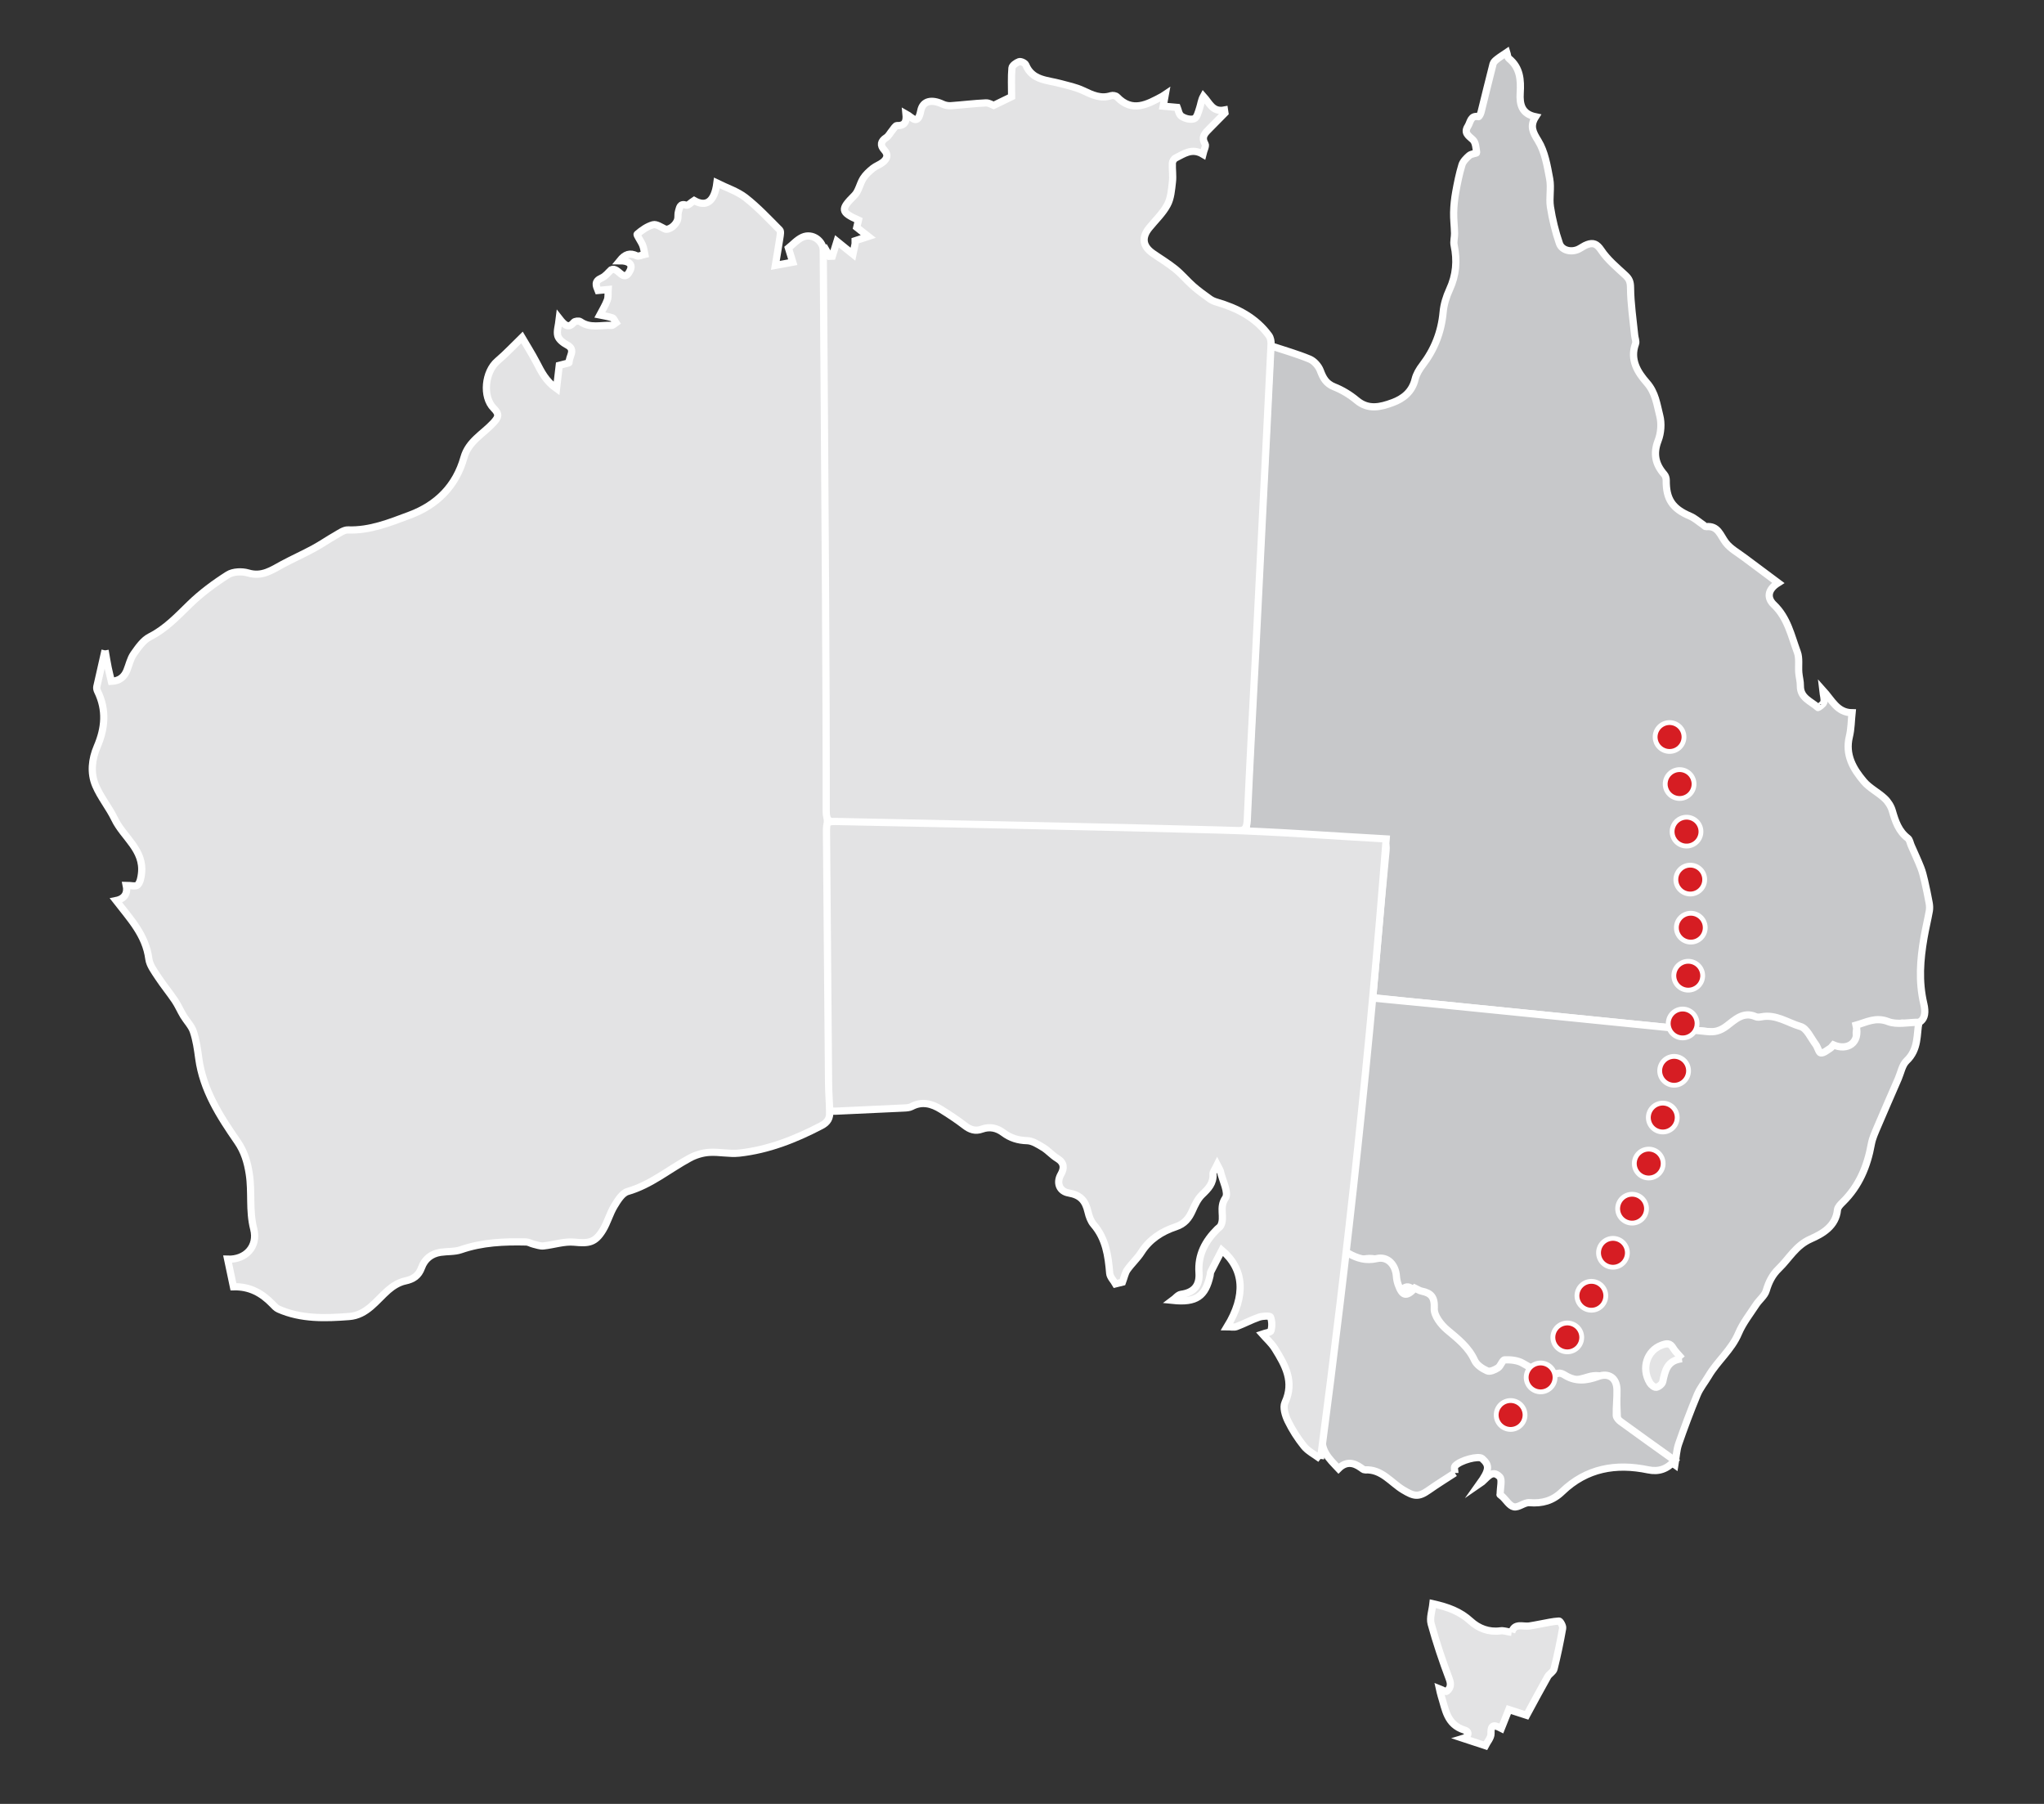 <svg xmlns="http://www.w3.org/2000/svg" xmlns:xlink="http://www.w3.org/1999/xlink" id="Layer_1" x="0px" y="0px" viewBox="0 0 850 750" style="enable-background:new 0 0 850 750;" xml:space="preserve">
<rect x="0" y="0" width="850" height="750" fill="#333333" stroke="none"/>
<style type="text/css">
	.st0{fill:#C7C8CA;stroke:#FFFFFF;stroke-width:3;stroke-miterlimit:10;}
	.st1{fill:#E3E3E4;stroke:#FFFFFF;stroke-width:3;stroke-miterlimit:10;}
	.st2{fill:none;stroke:#FFFFFF;stroke-width:14;stroke-linecap:round;stroke-linejoin:round;stroke-dasharray:0,20;}
	.st3{fill:none;stroke:#D61D23;stroke-width:10;stroke-linecap:round;stroke-linejoin:round;stroke-dasharray:0,20;}
</style>
<g>
	<g>
		<path class="st0" d="M750.89,446.62c-2.62-4.85,3.71-15.88-3.22-18.47c-6.02-2.26-12.26-1.29-17.78-4.28    c-0.74-0.4-2.43-1.44-3.49-0.78c-3.09,1.92-6.05,4.06-9.15,5.97c-0.69,0.42-1.78,0.37-2.66,0.27c-21.3-2.13-42.59-4.3-63.89-6.45    c-22.48-2.27-44.96-4.51-67.42-6.78c-4.02-0.4-8.03-0.85-12.42-1.31c0.66-7.66,1.28-14.96,1.94-22.26    c1.17-12.94,2.29-25.9,3.58-38.85c0.35-3.47-0.91-4.51-4.3-4.69c-17.31-0.91-34.62-2.08-51.93-3.15c-0.5-0.03-0.99-0.16-1.98-0.34    c3.41-67.33,6.8-134.57,10.21-201.74c5.52,1.82,11.02,3.38,16.26,5.55c1.84,0.77,3.68,2.85,4.4,4.75c1.17,3.1,2.4,5.44,5.79,6.78    c3.36,1.33,6.61,3.31,9.38,5.63c4.86,4.08,9.94,2.74,14.85,0.94c4.53-1.65,8.16-4.54,9.41-9.74c0.5-2.08,1.73-4.13,3.06-5.86    c4.98-6.53,7.84-13.76,8.59-21.98c0.29-3.22,1.3-6.5,2.66-9.44c2.78-6,3.25-12.03,1.92-18.42c-0.34-1.58,0.22-3.33,0.18-4.98    c-0.06-2.91-0.45-5.82-0.38-8.72c0.06-2.8,0.37-5.63,0.86-8.38c0.69-3.81,1.46-7.62,2.58-11.31c0.46-1.49,1.81-2.83,3.06-3.92    c0.8-0.7,3.09-0.94,3.07-1.14c-0.27-1.87-0.37-4.29-1.57-5.41c-1.84-1.71-3.87-2.82-2.06-5.65c1.07-1.7,1.06-4.61,4.37-3.95    c0.24,0.05,0.91-1.15,1.07-1.84c1.68-6.7,3.28-13.42,5.01-20.11c0.19-0.75,0.99-1.44,1.66-1.97c1.31-1.02,2.74-1.9,4.06-2.8    c0.22,0.67,0.24,2.02,0.9,2.56c4.7,3.81,4.98,8.99,4.66,14.34c-0.29,4.78,0.66,8.67,6.4,9.87c-2.48,3.87-1.14,6.4,1.07,9.97    c2.82,4.56,3.78,10.45,4.8,15.89c0.7,3.76-0.29,7.82,0.3,11.62c0.8,5.14,2.05,10.27,3.74,15.18c1.04,3.01,5.1,3.82,8.03,2.34    c1.17-0.59,2.22-1.41,3.44-1.86c2.62-0.96,4.13-0.34,5.94,2.37c2.62,3.92,6.45,7.07,9.98,10.34c1.65,1.52,2.16,2.75,2.18,5.2    c0.06,6.62,1.07,13.25,1.73,19.86c0.11,1.17,0.72,2.48,0.35,3.46c-2.43,6.59,0.88,11.86,4.69,16.19    c3.65,4.14,4.18,9.04,5.39,13.73c0.83,3.2,0.53,7.2-0.67,10.29c-2.14,5.52-1.15,9.89,2.54,14.11c0.53,0.59,0.82,1.6,0.82,2.42    c-0.1,7.89,2.61,11.84,9.94,14.93c1.94,0.82,3.57,2.34,5.34,3.52c0.43,0.29,0.88,0.88,1.28,0.85c5.06-0.54,5.92,3.66,8.21,6.64    c1.97,2.56,5.1,4.24,7.76,6.26c4.48,3.38,8.99,6.72,14.02,10.46c-4.72,2.96-4.51,6.51-1.82,9.06c5.76,5.47,7.22,12.86,9.78,19.74    c0.96,2.56,0.38,5.66,0.61,8.53c0.14,1.82,0.69,3.65,0.66,5.47c-0.1,5.09,4.43,6.4,7.3,9.04c0.1,0.1,2.19-1.28,2.46-2.22    c0.35-1.25-0.19-2.75-0.45-5.07c3.87,4.26,6,9.39,12.18,9.46c-0.34,3.2-0.32,6.67-1.12,9.94c-1.82,7.55,1.58,13.36,6.03,18.62    c2.35,2.78,5.94,4.51,8.64,7.06c1.44,1.34,2.66,3.26,3.2,5.15c1.26,4.37,2.64,8.5,6.46,11.41c0.78,0.61,0.94,2.02,1.41,3.06    c1.33,3.04,2.75,6.06,3.97,9.15c0.69,1.76,1.14,3.63,1.57,5.47c0.7,3.09,1.36,6.18,1.92,9.28c0.19,1.07,0.24,2.22,0.05,3.28    c-0.67,3.71-1.57,7.38-2.21,11.09c-1.58,9.15-2.29,18.16-0.08,27.5c1.66,7.04-1.79,9.46-9.01,8c-0.77-0.16-1.76,2.06-2.29,1.65    c-5.18-3.98-9.47-1.54-14.11-0.58c-2.34,0.48-3.07,1.95-2.54,4.4c0.82,3.84,0,6.16-3.62,5.92c-2.46-0.17-4.91-0.85-7.55-0.12"></path>
	</g>
	<path class="st0" d="M785.19,424.74c-5.2-2.01-9,0.26-13.34,1.49c1.79,7.68-3.81,10.67-9.44,8.19c-0.4,0.44-0.74,1.06-1.25,1.38   c-1.3,0.8-2.71,2.09-3.97,1.98c-0.8-0.07-1.28-2.4-2.14-3.54c-1.98-2.64-3.68-6.69-6.27-7.44c-5.34-1.55-10.3-5.26-16.35-4.03   c-0.76,0.14-1.68,0.22-2.34-0.08c-5.17-2.32-8.74,1.41-12.05,3.89c-2.75,2.07-5.07,2.63-8.22,2.29   c-14.63-1.55-29.27-2.99-43.89-4.46c-22.46-2.25-44.93-4.52-67.39-6.78c-10.15-1.01-20.33-1.97-30.81-2.99   c-0.26,1.88-0.5,3.4-0.64,4.94c-0.66,6.67-1.26,13.33-1.92,20c-2.5,25.49-5.04,50.96-7.49,76.45c-0.53,5.49,3.68,8.87,9.1,7.54   c6.96-1.69,13.23,2.92,13.65,9.94c0.08,1.33,0.66,2.63,1.3,5.09c1.99-4.16,3.94-4.51,6.42-1.84c0.7,0.77,2.12,0.95,3.26,1.25   c3.62,0.96,5.22,3.15,4.77,6.96c-0.16,1.34-0.17,3.15,0.58,4.06c2.29,2.77,5.09,5.1,7.47,7.79c2.56,2.92,4.85,6.05,7.31,9.06   c1.41,1.72,1.92,4.37,3.82,6.58l6,4c3.08-6.47,5.42-12.81,10.48-9.11c3.85,2.82,7.85,5.16,13.02,3.7c0.98-0.27,2.47,0.18,3.33,0.82   c3.97,2.96,8.08,1.88,12.16,0.62c6.19-1.93,11.3,1.32,11.81,7.78c0.26,3.37,0.26,6.76,0.45,10.14c0.03,0.69,0.24,1.6,0.72,1.95   c7.47,5.44,15.02,10.81,23.18,16.67c0.56-3.36,0.68-6.16,1.54-8.67c2.4-6.91,4.96-13.79,7.78-20.54c1.14-2.74,3.12-5.1,4.64-7.68   c3.68-6.25,9.59-10.91,12.5-17.82c1.8-4.24,4.76-7.98,7.3-11.87c1.32-2.03,3.58-3.69,4.22-5.87c1.04-3.53,2.54-6.56,5.18-9.1   c4.35-4.18,7.07-9.62,13.31-12.37c4.79-2.11,10.48-5.24,11.14-12.14c0.12-1.12,1.27-2.25,2.18-3.15   c6.83-6.69,10.26-15.01,11.92-24.26c0.45-2.4,1.52-4.71,2.48-6.98c2.86-6.74,5.81-13.44,8.72-20.16c1.08-2.51,1.6-5.63,3.42-7.36   c5.13-4.85,4.16-11.14,5.15-16.05C793.61,425.01,788.9,426.18,785.19,424.74z"></path>
	<g>
		<path class="st0" d="M605.01,612.41c-3.5,2.29-7.28,4.61-10.88,7.15c-4.34,3.06-6.14,2.56-10.54-0.05    c-5.14-3.06-8.96-8.78-15.94-8.38c-0.56,0.03-1.18-0.53-1.71-0.9c-3.1-2.22-6.19-2.74-9.31,0.37c-4.03-4.29-7.79-7.49-6.7-14.85    c3.47-23.62,5.71-47.44,8.45-71.17c0.13-1.15,0.46-2.29,0.74-3.55c0.69,0.03,1.26-0.11,1.66,0.11c3.68,2.03,7.18,3.17,11.78,2.13    c4.56-1.04,7.79,2.61,8.14,7.31c0.08,1.17,0.32,2.35,0.7,3.44c1.76,4.94,3.46,5.31,6.99,1.52c0.9,0.42,1.79,1.06,2.77,1.26    c4.06,0.82,5.52,2.58,5.28,7.26c-0.14,2.91,2.78,6.7,5.36,8.86c4.46,3.74,8.9,7.15,11.42,12.69c0.86,1.9,3.23,3.46,5.26,4.35    c1.12,0.5,3.18-0.42,4.45-1.26c1.18-0.78,1.86-3.3,2.8-3.33c2.5-0.08,5.36,0.18,7.46,1.39c4.72,2.7,9.17,5.62,15.01,4.18    c0.75-0.18,1.81,0.34,2.54,0.8c4.51,2.82,9.09,2.3,13.81,0.56c4.45-1.65,7.73,0.58,7.87,5.42c0.1,3.58-0.37,7.2-0.29,10.78    c0.02,0.88,1.02,1.97,1.86,2.58c7.41,5.41,14.88,10.72,22.46,16.14c-3.14,3.62-6.72,4.8-11.06,3.89    c-13.41-2.8-25.63-0.69-35.79,9.1c-3.9,3.76-8.27,4.98-13.58,4.54c-2.1-0.18-4.5,2.13-6.45,1.74c-1.82-0.35-3.22-2.8-4.82-4.29    c-0.56-0.53-1.2-0.96-0.91-0.72c0-3.12,0.94-6.3-0.18-7.46c-3.42-3.49-5.42,0.96-8.42,2.98c4.19-5.86,4.32-7.74,1.12-10.58    c-1.44-1.28-9.1,0.67-11.3,3.12C604.58,610.14,605.01,611.54,605.01,612.41"></path>
	</g>
</g>
<g>
	<path class="st1" d="M43.69,270.4c0.56,3.2,0.88,5.2,1.28,7.17c0.38,1.87,0.88,3.71,1.34,5.71c3.23-0.16,5.28-1.68,6.42-4.48   c0.94-2.3,1.46-4.91,2.85-6.9c1.89-2.69,4-5.76,6.77-7.15c6.64-3.36,11.44-8.56,16.62-13.58c4.75-4.62,10.21-8.66,15.81-12.21   c2.14-1.36,5.86-1.5,8.42-0.74c5.76,1.73,9.84-1.2,14.32-3.62c4.22-2.27,8.61-4.22,12.83-6.51c3.17-1.71,6.13-3.78,9.26-5.55   c1.62-0.93,3.42-2.27,5.12-2.21c9.15,0.32,17.38-3.06,25.63-6.14c11.38-4.24,19.26-12.13,22.59-24c1.89-6.75,7.97-9.78,12.22-14.4   c2.11-2.29,2.64-3.54,0.14-6.03c-4.83-4.83-3.63-15.26,1.54-19.65c3.68-3.12,6.98-6.69,10.21-9.82c1.65,2.82,4.02,6.53,6.05,10.42   c1.98,3.78,3.78,7.65,8.32,10.86c0.46-3.98,0.83-7.12,1.14-9.68c1.55-0.42,4.19-0.98,4.16-1.17c-0.32-2.4,3.01-5.26-0.91-7.31   c-1.57-0.82-3.42-2.24-3.86-3.76c-0.53-1.89,0.29-4.14,0.64-7.2c2.27,2.91,3.87,4.19,6.03,1.57c0.43-0.53,2.11-0.72,2.69-0.3   c4.1,2.93,8.67,1.34,13.02,1.57c0.58,0.03,1.18-0.72,1.78-1.12c-0.48-0.7-0.82-1.82-1.47-2.03c-1.9-0.62-3.92-0.9-5.23-1.17   c1.12-2.14,2.37-4.1,3.14-6.22c0.48-1.33,0.24-2.91,0.34-4.38c-1.33,0.13-2.66,0.26-4.21,0.4c-0.82-2.02-1.65-3.82,1.46-5.18   c1.7-0.74,2.94-2.46,4.02-3.42c3.01-1.49,5.1,5.97,7.84,0.32c1.41-2.93-0.99-4.1-4.29-4.08c2.24-2.78,4.22-3.41,7.06-2.05   c0.82,0.4,2.21-0.38,3.34-0.62c-0.27-1.26-0.38-2.59-0.86-3.78c-0.67-1.65-2.61-4.3-2.3-4.58c1.92-1.68,4.19-3.28,6.61-3.94   c1.38-0.38,3.3,0.98,4.88,1.73c1.66,0.78,4.94-1.66,5.41-4.19c0.18-1.02-0.02-2.16,0.3-3.12c0.48-1.44,0.51-3.46,3.23-2.56   c0.77,0.24,2.06-1.18,3.25-1.94c4.99,2.85,8.48,0.61,9.49-7.26c4.18,2.06,8.56,3.46,11.95,6.11c5.1,3.98,9.58,8.8,14.18,13.41   c0.54,0.54,0.22,2.11,0.06,3.18c-0.54,3.65-1.18,7.28-1.89,11.55c2.99-0.54,4.78-0.88,7.26-1.34c-0.58-1.9-1.12-3.68-1.81-5.87   c1.76-1.41,3.55-3.47,5.82-4.51c4.16-1.89,8.78,1.52,8.82,6.08c0.37,51.13,0.78,102.25,1.1,153.37   c0.24,36.67,0.34,73.34,0.58,110.01c0.21,31.28,0.5,62.56,0.9,93.84c0.03,3.04-0.86,4.69-3.57,6.1   c-10.78,5.63-21.97,10.05-34.11,11.39c-4.13,0.45-8.4-0.58-12.56-0.3c-2.74,0.18-5.63,1.07-8.05,2.38   c-8.58,4.64-16.13,11.1-25.82,13.89c-2.27,0.66-4.14,3.74-5.57,6.1c-1.87,3.12-2.82,6.8-4.7,9.9c-3.22,5.3-5.84,5.65-11.95,5.06   c-4.16-0.4-8.48,1.12-12.77,1.57c-1.36,0.14-2.8-0.42-4.19-0.75c-0.99-0.24-1.95-0.86-2.94-0.9c-9.22-0.22-18.34,0.16-27.2,3.23   c-2.64,0.91-5.66,0.64-8.5,1.07c-3.82,0.58-6.56,2.8-7.86,6.37c-1.23,3.36-3.39,4.82-6.86,5.55c-2.5,0.53-5.01,2.06-6.98,3.78   c-4.99,4.35-8.93,10.43-16.26,10.99c-9.92,0.75-19.92,1.1-29.36-3.06c-1.04-0.45-1.87-1.42-2.69-2.26   c-4.29-4.38-9.25-7.23-16.08-7.04c-0.8-3.79-1.6-7.57-2.42-11.47c7.5,0.29,12.74-5.25,10.85-12.59   c-1.97-7.63-0.67-15.28-1.84-22.83c-0.75-4.9-2.05-9.3-4.93-13.47c-7.34-10.61-14.3-21.43-16.09-34.64   c-0.5-3.73-1.04-7.52-2.22-11.07c-0.78-2.38-2.78-4.35-4.13-6.58c-1.25-2.08-2.21-4.35-3.55-6.35c-2.26-3.34-4.86-6.48-7.07-9.86   c-1.52-2.34-3.44-4.85-3.78-7.46c-1.28-9.92-7.78-16.7-13.63-24.26c3.74-0.74,4.9-3.26,4.24-6.32c1.84,0,3.94,0.61,4.72-0.14   c1.07-1.04,1.42-3.07,1.62-4.74c1.18-9.9-7.49-15.07-11.14-22.67c-2.32-4.82-5.87-9.07-7.95-13.97c-2.22-5.22-1.58-10.93,0.64-16.1   c3.33-7.76,3.97-15.34,0.18-23.07c-0.27-0.56-0.45-1.3-0.32-1.89C41.29,280.82,42.38,276.15,43.69,270.4"></path>
	<path class="st1" d="M342.49,102.22c0.96,1.65,1.73,2.99,2.5,4.32c0.38-0.02,0.75-0.02,1.14-0.03c0.58-1.86,1.15-3.73,1.92-6.18   c1.25,1.01,2.38,1.94,3.52,2.85c1.04,0.83,2.1,1.66,3.14,2.5c0.29-1.39,0.59-2.77,0.86-4.16c0.06-0.37,0.02-0.77,0.02-1.42   c1.47-0.48,2.99-0.98,5.47-1.78c-2.02-1.58-3.33-2.62-4.78-3.78c0.22-0.93,0.48-1.98,0.72-3.01c-7.47-3.34-7.5-4.48-1.7-10.27   c1.79-1.78,2.24-4.83,3.66-7.09c1.01-1.58,2.5-2.94,3.97-4.14c1.28-1.04,2.98-1.58,4.26-2.62c1.71-1.39,2.34-3.06,0.53-5.04   c-1.79-1.95-1.52-3.66,0.83-5.17c1.02-0.66,1.62-1.95,2.45-2.93c0.64-0.75,1.36-2.08,2-2.06c3.55,0.16,4.05-1.98,3.76-4.86   c2.61,1.42,4.88,5.12,6.13-1.26c0.85-4.32,4.69-4.88,9.12-2.78c1.02,0.48,2.29,0.72,3.41,0.64c4.86-0.34,9.7-0.96,14.56-1.17   c1.38-0.06,2.8,0.93,3.18,1.07c3.22-1.57,5.76-2.8,7.52-3.65c0-4.19-0.21-8.1,0.14-11.95c0.08-0.99,1.76-2.19,2.96-2.61   c0.72-0.26,2.48,0.56,2.78,1.3c2.69,6.53,8.9,6.3,14.26,7.76c3.25,0.88,6.61,1.55,9.62,2.98c3.76,1.78,7.3,3.49,11.58,2.1   c0.72-0.22,1.97-0.02,2.46,0.48c6.38,6.67,12.59,3.15,18.83-0.19c0.58-0.3,1.07-0.75,1.3-0.9c-0.27,1.5-0.58,3.23-0.9,4.96   c1.78,0.16,3.54,0.32,5.87,0.53c0.34,0.8,0.59,2.86,1.73,3.66c1.41,0.98,3.84,1.6,5.3,1.04c1.17-0.45,1.73-2.86,2.27-4.5   c0.51-1.55,0.66-3.23,1.55-4.85c2.62,2.91,3.84,6.69,8.77,5.73c0.06,0.4,0.13,0.8,0.19,1.22c-2.13,2.16-4.24,4.3-6.37,6.46   c-1.76,1.79-3.66,3.38-1.89,6.42c0.5,0.83-0.5,2.54-0.91,4.27c-4.59-2.74-7.9-0.11-11.34,1.57c-0.67,0.32-1.33,1.38-1.36,2.13   c-0.11,2.61,0.34,5.26,0.03,7.84c-0.38,3.25-0.62,6.78-2.13,9.55c-1.89,3.52-4.96,6.38-7.52,9.54c-3.25,3.98-2.75,7.63,1.5,10.59   c3.12,2.18,6.4,4.13,9.34,6.51c2.67,2.16,4.88,4.86,7.47,7.14c2.18,1.92,4.54,3.6,6.9,5.3c0.82,0.59,1.79,1.02,2.77,1.3   c8.62,2.51,16.35,6.46,21.79,13.9c0.69,0.94,0.96,2.42,0.9,3.63c-1.15,23.87-2.37,47.76-3.57,71.63   c-0.93,18.37-1.82,36.73-2.75,55.1c-1.22,23.74-2.54,47.49-3.58,71.25c-0.16,3.74-1.47,4.54-4.91,4.45   c-25.22-0.69-50.43-1.26-75.66-1.81c-29.95-0.66-59.9-1.31-89.85-1.82c-3.49-0.06-4.67-0.86-4.67-4.62   c0.03-31.15-0.13-62.29-0.3-93.44c-0.27-46.38-0.62-92.76-0.93-139.15C342.33,103.93,342.42,103.21,342.49,102.22"></path>
	<path class="st1" d="M549.13,606.58c-2.67-2-5.25-3.26-6.86-5.28c-2.61-3.23-4.91-6.82-6.72-10.56c-1.09-2.26-2.11-5.62-1.2-7.57   c4.03-8.66,0.11-15.54-4.14-22.38c-1.49-2.4-3.71-4.34-5.28-6.14c1.28-0.45,3.44-0.66,3.63-1.38c0.46-1.81,0.46-4.03-0.24-5.71   c-0.24-0.58-3.26-0.43-4.77,0.08c-3.2,1.09-6.19,2.74-9.36,3.92c-1.07,0.4-2.4,0.06-3.9,0.06c7.87-12.85,7.2-23.9-2.16-31.84   c-1.58,3.07-3.14,6.02-4.62,8.99c-0.22,0.45-0.18,1.02-0.29,1.54c-1.95,8.62-5.63,11.38-15.6,10.34c1.17-0.86,2.26-2.34,3.52-2.51   c5.17-0.7,7.87-3.49,7.47-8.99c-0.53-7.44,2.59-13.18,7.65-18.19c0.46-0.46,1.12-0.82,1.39-1.38c1.81-3.5-0.85-7.46,1.94-11.47   c1.5-2.18-1.22-7.31-2.08-11.09c-0.14-0.64-0.58-1.2-1.34-2.7c-1.01,2.08-1.79,2.94-1.74,3.74c0.29,3.9-1.97,6.18-4.54,8.64   c-1.81,1.73-2.98,4.26-4.03,6.61c-1.46,3.23-3.22,5.54-6.96,6.77c-5.74,1.9-10.83,5.15-14.26,10.54c-1.68,2.64-4.1,4.8-5.89,7.36   c-0.91,1.3-1.2,3.02-1.98,5.12c-0.18,0.05-1.28,0.3-2.88,0.69c-0.78-1.38-2.29-2.83-2.42-4.4c-0.61-7.34-1.62-14.42-6.7-20.3   c-1.2-1.39-1.89-3.39-2.32-5.23c-1.12-4.8-3.22-7.01-8.05-7.86c-3.84-0.67-5.23-4.22-3.22-7.74c1.49-2.59,1.41-4.88-1.57-6.67   c-2.1-1.26-3.74-3.25-5.84-4.51c-2.06-1.25-4.4-2.77-6.66-2.83c-3.76-0.1-6.94-1.1-9.86-3.28c-2.74-2.06-5.71-2.67-8.91-1.52   c-2.8,1.02-4.98,0.22-7.25-1.54c-3.1-2.4-6.42-4.56-9.74-6.64c-3.84-2.38-7.89-3.54-12.29-1.18c-0.88,0.46-2.03,0.53-3.07,0.58   c-9.42,0.46-18.86,0.88-28.29,1.31c-0.77,0.03-1.52,0-2.64,0c-0.18-4.02-0.45-7.79-0.5-11.55c-0.3-34.57-0.58-69.13-0.86-103.71   c-0.05-5.25-0.02-5.26,5.41-5.15c52.96,1.15,105.92,2.08,158.86,3.55c22.7,0.64,45.36,2.4,68.48,3.68   C569.84,434.76,560.53,520.1,549.13,606.58"></path>
	<path class="st1" d="M628.63,678.69c1.12-4.08,4.62-2.27,7.36-2.66c1.55-0.22,3.07-0.56,4.61-0.83c2.58-0.46,5.14-1.09,7.73-1.22   c0.48-0.02,1.68,2.06,1.5,3.01c-0.99,5.66-2.18,11.31-3.58,16.9c-0.3,1.22-1.97,2.02-2.64,3.22c-2.93,5.17-5.71,10.42-8.77,16.05   c-1.78-0.58-4.4-1.42-7.38-2.38c-0.93,2.34-1.97,4.98-3.12,7.84c-2.42-1.22-4.46-2.22-4.3,2.1c0.06,1.79-1.63,3.63-2.35,5.07   c-3.54-1.17-6.54-2.16-9.17-3.02c1.7-0.5,3.12-2.66,0.46-3.47c-7.33-2.27-7.84-8.54-9.65-14.19c-0.32-0.99-0.5-2.02-0.72-2.99   c1.1,0.42,2.59,1.41,3.01,1.07c1.6-1.28,1.94-2.8,1.06-5.14c-2.83-7.52-5.42-15.17-7.54-22.93c-0.67-2.48,0.43-5.46,0.74-8.35   c6.37,1.42,11.38,3.28,15.7,7.25c3.28,3.01,7.54,4.67,12.35,4.03C625.27,677.85,626.64,678.39,628.63,678.69"></path>
</g>
<path class="st1" d="M699.45,564.91c-1.73-2.06-2.91-3.12-3.66-4.43c-1.3-2.26-2.72-1.98-4.88-1.18c-5.86,2.19-8.56,9.38-4.82,15.63  c0.53,0.9,1.89,1.98,2.67,1.86c1.04-0.18,2.48-1.34,2.69-2.32C692.43,570.03,693.15,565.62,699.45,564.91"></path>
<path class="st2" d="M628.19,588.3c30.61-33.71,103.43-153.19,63.18-292.83"></path>
<path class="st3" d="M628.19,588.3c30.61-33.71,103.43-153.19,63.18-292.83"></path>
</svg>
